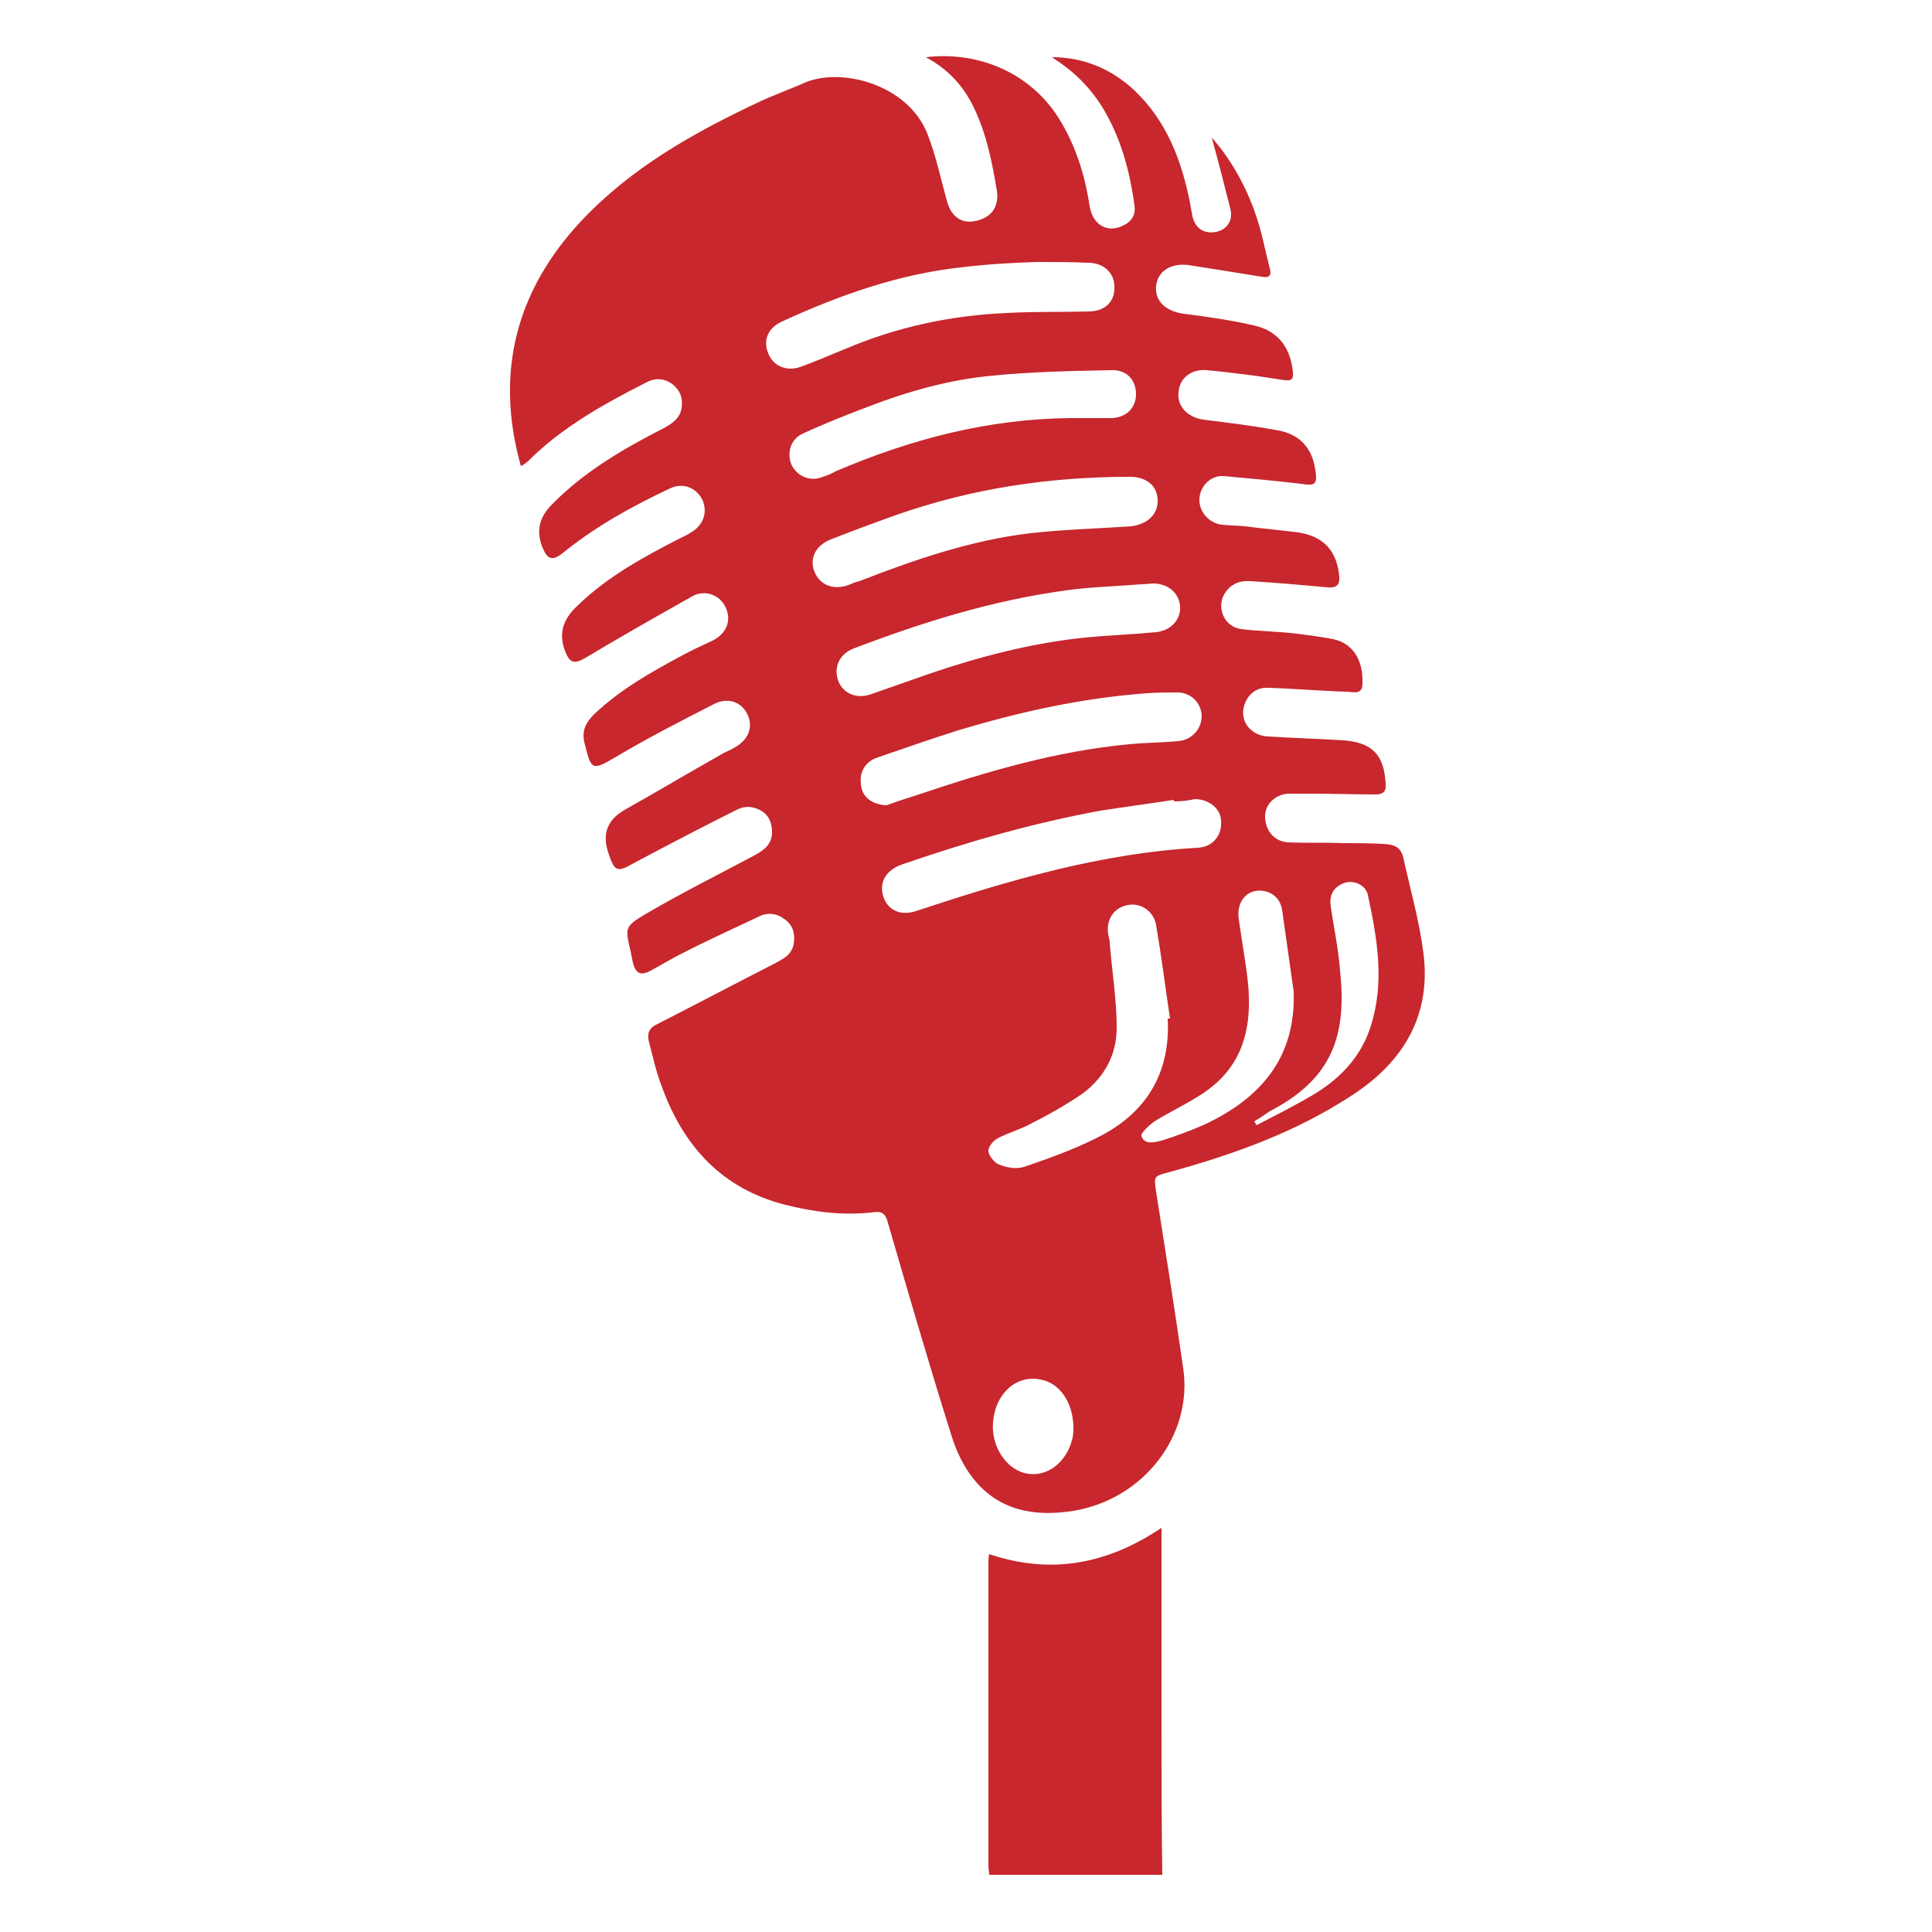 <?xml version="1.0" encoding="utf-8"?>
<!-- Generator: Adobe Illustrator 24.0.0, SVG Export Plug-In . SVG Version: 6.00 Build 0)  -->
<svg version="1.1" id="Livello_1" xmlns="http://www.w3.org/2000/svg" xmlns:xlink="http://www.w3.org/1999/xlink" x="0px" y="0px"
	 width="250px" height="250px" viewBox="0 0 250 250" style="enable-background:new 0 0 250 250;" xml:space="preserve">
<style type="text/css">
	.st0{fill:#C7272D;}
</style>
<g>
	<path class="st0" d="M128,242.6c0-0.4-0.1-0.7-0.1-1.1c0-13.1,0-26.2,0-39.2c0-0.4,0-0.7,0.1-1.2c8,2.7,15.3,1.3,22.3-3.4
		c0,1.5,0,2.8,0,4c0,7,0,13.9,0,20.9c0,6.7,0,13.3,0.1,20C142.8,242.6,135.4,242.6,128,242.6z"/>
	<path class="st0" d="M67.4,60.3c-3.4-12.1-0.6-22.7,7.8-31.7c6.5-6.9,14.5-11.4,23-15.4c1.9-0.9,3.9-1.6,5.7-2.4
		c4.7-2.2,13.5,0,16.1,6.5c1.1,2.8,1.7,5.7,2.5,8.6c0.5,2,1.8,3.1,3.7,2.7c2.1-0.4,3.1-1.9,2.8-3.9c-0.6-3.6-1.3-7.2-2.9-10.6
		c-1.3-2.8-3.3-5.1-6.3-6.7c6.8-0.8,13.5,2,17.2,7.9c2.2,3.5,3.4,7.4,4,11.4c0.4,2.4,2.3,3.5,4.3,2.5c1.1-0.5,1.7-1.4,1.5-2.6
		c-0.6-4.5-1.8-8.9-4.2-12.8c-1.7-2.7-3.8-4.7-6.5-6.4c4.1,0,7.7,1.5,10.7,4.3c4.2,4,6.1,9.1,7.2,14.6c0.1,0.6,0.2,1.2,0.3,1.7
		c0.4,1.6,1.5,2.3,3.1,2c1.4-0.3,2.2-1.5,1.8-3c-0.8-3.2-1.6-6.3-2.4-9.2c2.4,2.7,4.4,6.2,5.7,10c0.8,2.3,1.2,4.6,1.8,6.9
		c0.3,1-0.1,1.3-1.1,1.1c-3.1-0.5-6.2-1-9.4-1.5c-2.3-0.3-4,0.8-4.2,2.7s1.2,3.3,3.6,3.6c3,0.4,6,0.8,9,1.5c2.8,0.6,4.5,2.4,5,5.3
		c0.3,1.8,0.1,2-1.6,1.7c-3.1-0.5-6.3-0.9-9.4-1.2c-2-0.2-3.6,1-3.7,2.9c-0.2,1.8,1.2,3.2,3.2,3.5c3.2,0.4,6.5,0.8,9.7,1.4
		c2.8,0.5,4.4,2.3,4.8,5.1c0.3,1.9,0,2.1-1.9,1.8c-3.3-0.4-6.7-0.7-10-1c-1.7-0.1-3.1,1.4-3.1,3.1c0,1.6,1.3,3,2.9,3.2
		c1,0.1,2,0.1,3,0.2c2.3,0.3,4.6,0.5,6.9,0.8c3.3,0.5,5,2.4,5.3,5.7c0.1,1.2-0.5,1.5-1.5,1.4c-3.3-0.3-6.7-0.6-10-0.8
		c-1.3-0.1-2.4,0.3-3.2,1.4c-1.3,1.8-0.3,4.5,2,4.8c2.4,0.3,4.8,0.3,7.2,0.6c1.6,0.2,3.1,0.4,4.7,0.7c3.2,0.7,3.9,3.6,3.8,5.8
		c0,1.5-1.3,1-2.2,1c-3.3-0.1-6.7-0.4-10-0.5c-1.7-0.1-2.9,1.1-3.2,2.7c-0.3,1.9,1.1,3.5,3.2,3.6c3.3,0.2,6.5,0.3,9.8,0.5
		c3.7,0.3,5.2,1.9,5.4,5.6c0.1,1-0.3,1.4-1.3,1.4c-2.7,0-5.4-0.1-8.1-0.1c-1.1,0-2.2,0-3.2,0c-1.7,0.1-3,1.4-3,2.9
		c0,1.9,1.2,3.3,3,3.4c2.3,0.1,4.7,0,7.1,0.1c1.7,0,3.4,0,5.2,0.1s2.4,0.6,2.7,2.3c0.9,4,2,7.9,2.5,11.9c1,8-2.6,14-9.2,18.3
		c-7.3,4.8-15.4,7.7-23.8,10c-1.9,0.5-1.9,0.5-1.6,2.5c1.2,7.6,2.4,15.2,3.5,22.8c1.3,8.7-5.1,17-14.2,18.5c-5,0.8-9.6,0-12.9-4.1
		c-1.3-1.6-2.3-3.7-2.9-5.7c-2.9-9.2-5.6-18.5-8.3-27.8c-0.4-1.3-1.3-1.1-2.1-1c-3.8,0.4-7.5-0.1-11.1-1c-8.2-2.1-13.2-7.6-16-15.4
		c-0.7-1.8-1.1-3.7-1.6-5.6c-0.3-1-0.1-1.8,0.9-2.3c5.1-2.6,10.2-5.3,15.3-7.9c1.1-0.6,2.2-1.1,2.5-2.5c0.2-1.2,0-2.4-1.1-3.2
		c-1-0.8-2.2-1-3.4-0.4c-3.4,1.6-6.7,3.1-10,4.8c-1.4,0.7-2.7,1.5-4,2.2s-1.9,0.4-2.3-1c-0.1-0.5-0.2-1-0.3-1.5
		c-0.7-3-0.8-3.2,1.9-4.8c4.6-2.7,9.4-5.1,14.1-7.6c1.3-0.7,2.3-1.5,2.3-3c0-1.2-0.4-2.3-1.6-2.9c-1-0.5-1.9-0.5-2.8-0.1
		c-4.6,2.3-9.2,4.7-13.7,7.1c-1.9,1.1-2.3,0.9-3-1.2c-1-2.7-0.2-4.6,2.2-5.9c4.1-2.3,8.1-4.7,12.2-7c0.6-0.4,1.3-0.6,1.9-1
		c1.8-1,2.4-2.7,1.6-4.3c-0.8-1.6-2.5-2.2-4.3-1.3c-4.3,2.2-8.6,4.4-12.8,6.9c-2.9,1.7-3.1,1.7-3.9-1.6c-0.5-1.7,0-2.8,1.2-4
		c3.4-3.2,7.3-5.4,11.4-7.6c1.3-0.7,2.6-1.3,3.9-1.9c1.8-0.9,2.5-2.6,1.7-4.3c-0.7-1.6-2.7-2.4-4.4-1.4c-4.6,2.6-9.2,5.2-13.7,7.9
		c-1.5,0.9-2.1,0.7-2.7-0.9c-0.9-2.4-0.1-4.2,1.6-5.8c3.9-3.8,8.7-6.4,13.4-8.8c0.4-0.2,0.9-0.4,1.3-0.7c1.6-0.9,2.2-2.6,1.5-4.2
		c-0.8-1.6-2.5-2.3-4.2-1.5c-4.9,2.3-9.6,4.9-13.8,8.3c-1.5,1.2-2.1,0.9-2.8-0.9c-0.8-2.3-0.1-4,1.6-5.6c4.1-4.1,9.1-7,14.2-9.6
		c1.1-0.6,2.1-1.3,2.3-2.6c0.2-1.3-0.2-2.3-1.2-3.1c-1.1-0.8-2.3-0.8-3.4-0.2c-5.5,2.8-10.9,5.8-15.3,10.2
		C67.7,60.2,67.6,60.2,67.4,60.3z M134.2,33.9L134.2,33.9c-3.3,0.1-6.6,0.3-9.9,0.7c-8.1,0.9-15.7,3.6-23.1,7
		c-1.8,0.8-2.5,2.4-1.8,4.1c0.6,1.6,2.3,2.4,4.1,1.8c2-0.7,4-1.6,6-2.4c6.6-2.8,13.6-4.3,20.8-4.6c3.6-0.2,7.2-0.1,10.8-0.2
		c2-0.1,3.2-1.4,3.1-3.2c0-1.8-1.4-3.1-3.4-3.1C138.7,33.9,136.5,33.9,134.2,33.9z M138.5,54.1c0.9,0,1.7,0,2.6,0c0.9,0,1.7,0,2.6,0
		c2,0,3.3-1.3,3.3-3.1s-1.2-3.2-3.2-3.1c-5.1,0.1-10.2,0.2-15.3,0.7c-5.5,0.5-10.9,2-16.1,4c-2.9,1.1-5.7,2.2-8.5,3.5
		c-1.6,0.7-2.1,2.5-1.5,4c0.7,1.5,2.4,2.3,4.1,1.6c0.6-0.2,1.1-0.4,1.6-0.7C117.9,56.8,127.9,54.2,138.5,54.1z M149.8,64.8
		c0-1.9-1.4-3.1-3.6-3.1c-10.4,0-20.5,1.5-30.4,5c-2.8,1-5.5,2-8.3,3.1c-2,0.8-2.8,2.5-2.1,4.2c0.7,1.7,2.4,2.4,4.4,1.7
		c0.5-0.2,0.9-0.4,1.4-0.5c7.2-2.8,14.5-5.3,22.1-6.2c4.4-0.5,8.8-0.6,13.1-0.9C148.5,67.8,149.8,66.6,149.8,64.8z M146.4,75.7
		C146.4,75.6,146.3,75.6,146.4,75.7c-2.8,0.2-5.7,0.3-8.5,0.7c-9.5,1.3-18.5,4.1-27.4,7.5c-1.9,0.7-2.7,2.5-2,4.3
		c0.7,1.6,2.4,2.3,4.3,1.6c2.6-0.9,5.1-1.8,7.7-2.7c6.5-2.2,13.1-3.9,19.9-4.6c3.1-0.3,6.1-0.4,9.2-0.7c1.9-0.2,3.2-1.6,3.1-3.3
		c-0.1-1.8-1.6-3-3.5-3C148.2,75.6,147.3,75.6,146.4,75.7z M114.7,104.2c1.1-0.4,2.6-0.9,4.2-1.4c8.9-3,17.8-5.6,27.2-6.5
		c2.1-0.2,4.2-0.2,6.4-0.4c1.8-0.2,3-1.6,3-3.3c-0.1-1.7-1.4-3-3.2-3c-1.3,0-2.5,0-3.8,0.1c-8.4,0.6-16.5,2.4-24.5,4.8
		c-3.5,1.1-6.9,2.3-10.4,3.5c-1.6,0.5-2.4,1.9-2.2,3.3C111.4,102.9,112.6,104.1,114.7,104.2z M151.9,103.7c0-0.1,0-0.1,0-0.2
		c-3.2,0.5-6.3,0.9-9.5,1.4c-8.7,1.6-17.1,4-25.5,6.9c-2.2,0.7-3.2,2.3-2.6,4.2c0.6,1.9,2.4,2.6,4.5,1.8c11.8-3.9,23.7-7.4,36.2-8.1
		c2-0.1,3.2-1.7,3-3.6c-0.1-1.5-1.6-2.7-3.4-2.7C153.8,103.6,152.9,103.7,151.9,103.7z M151.1,131.8c0.1,0,0.2,0,0.3,0
		c-0.6-4-1.1-8-1.8-12.1c-0.3-1.8-2-2.9-3.6-2.6c-1.8,0.3-2.9,1.8-2.6,3.8c0.1,0.4,0.2,0.8,0.2,1.2c0.3,3.6,0.9,7.3,0.9,10.9
		c0,3.5-1.6,6.4-4.4,8.5c-2.2,1.5-4.5,2.8-6.9,4c-1.3,0.7-2.8,1.1-4.1,1.8c-0.6,0.3-1.3,1.2-1.2,1.7c0.1,0.6,0.8,1.5,1.4,1.7
		c1,0.4,2.2,0.6,3.2,0.3c3.2-1.1,6.3-2.2,9.3-3.7C148,144.3,151.5,139.2,151.1,131.8z M167.4,128.3c-0.5-3.5-1-7.1-1.5-10.6
		c-0.2-1.1-0.8-1.9-1.9-2.3c-2.3-0.7-4.1,1-3.7,3.6c0.4,2.8,0.9,5.5,1.2,8.3c0.5,5.3-0.5,10.1-4.9,13.5c-2.2,1.7-4.8,2.8-7.2,4.3
		c-0.7,0.5-1.8,1.5-1.7,1.9c0.4,1.2,1.7,0.8,2.6,0.6c1.9-0.6,3.8-1.3,5.6-2.1C163.1,142.1,167.7,136.9,167.4,128.3z M162.3,145.1
		c0.1,0.2,0.2,0.3,0.3,0.5c2.5-1.3,5.1-2.6,7.6-4.1c3.4-2.1,6-4.9,7.2-8.8c1.8-5.7,0.8-11.3-0.4-16.9c-0.3-1.4-2.1-2.1-3.4-1.4
		c-1.2,0.6-1.6,1.6-1.4,2.9c0.4,2.8,1,5.5,1.2,8.3c0.9,8.4-1,14-9.1,18.2C163.7,144.2,163,144.7,162.3,145.1z M138.9,184.8
		c0-3.3-1.8-5.9-4.3-6.3c-3.1-0.6-5.8,1.8-6.1,5.5c-0.3,3.2,1.8,6.3,4.5,6.7c2.5,0.4,4.9-1.4,5.7-4.3
		C138.9,185.8,138.9,185.1,138.9,184.8z"/>
</g>
</svg>
